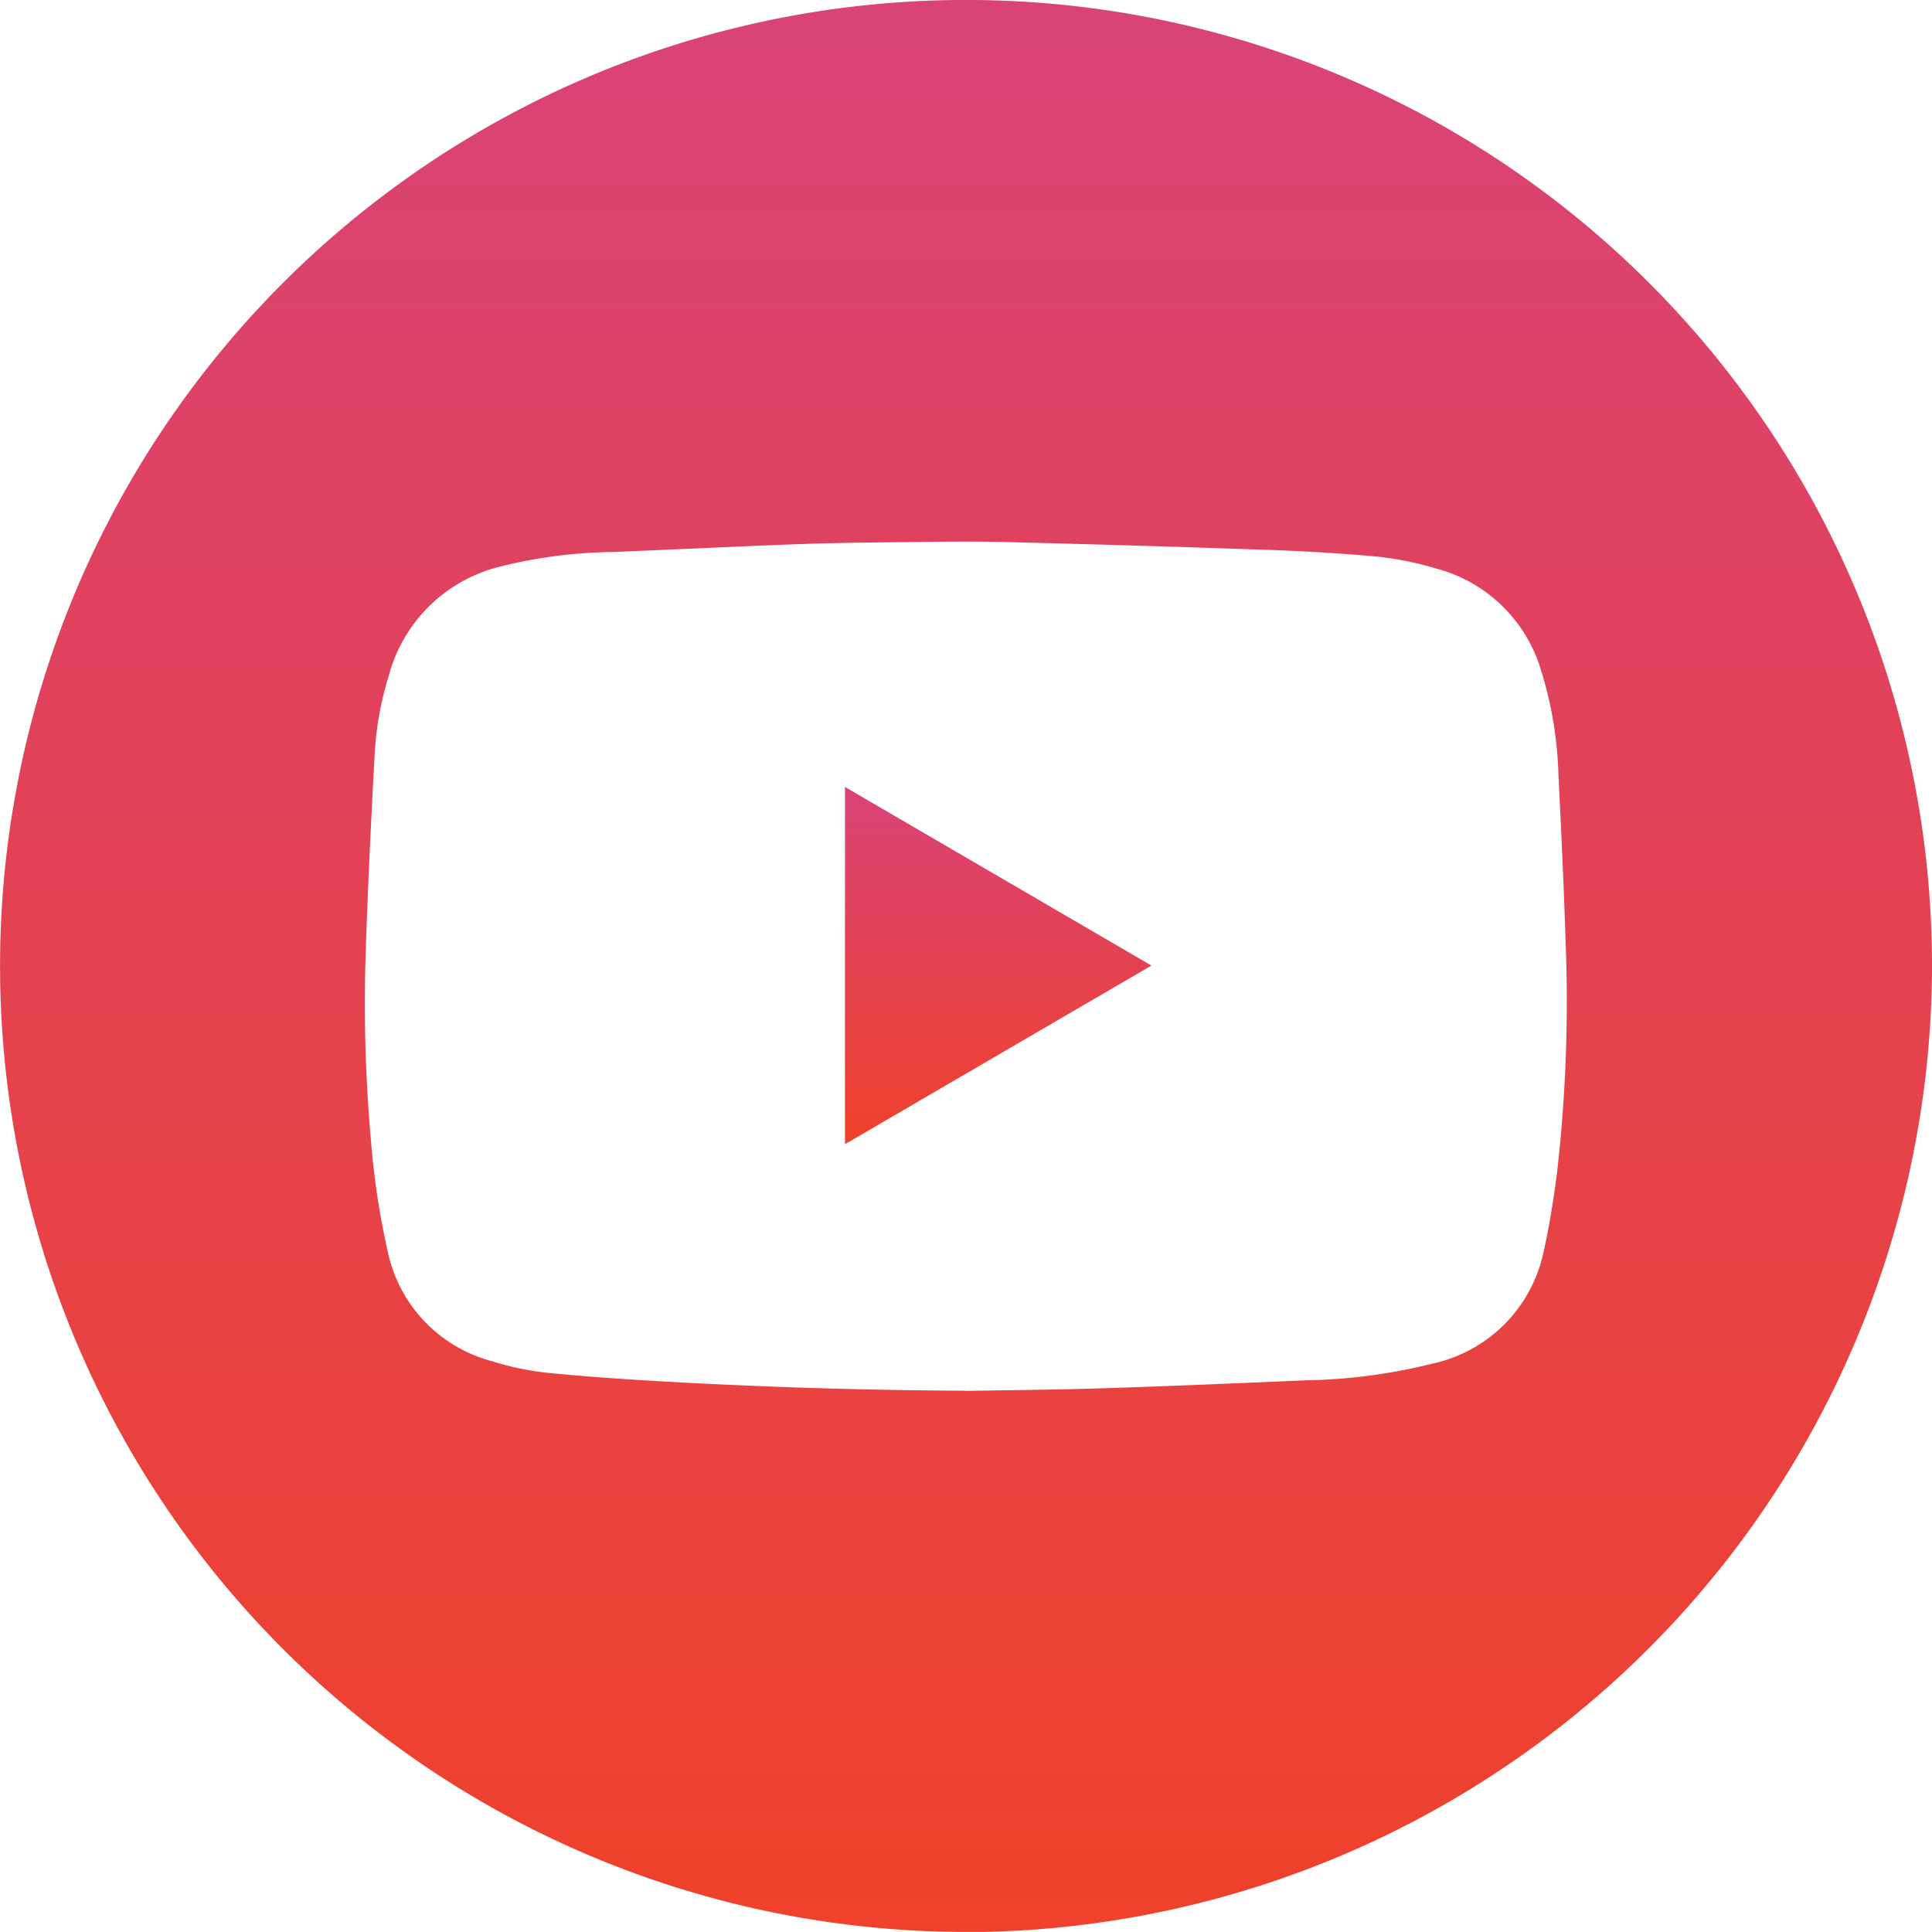 <svg xmlns="http://www.w3.org/2000/svg" width="50.085" height="50.083"><defs><linearGradient id="a" x1=".5" x2=".5" y2="1" gradientUnits="objectBoundingBox"><stop offset="0" stop-color="#d94377"/><stop offset="1" stop-color="#ef412a"/></linearGradient><clipPath id="b"><path data-name="Rectangle 966" fill="url(#a)" d="M0 0h50.085v50.083H0z"/></clipPath></defs><g data-name="Group 14886" clip-path="url(#b)" fill="url(#a)"><path data-name="Path 503" d="M25.034 50.083a25.042 25.042 0 1125.051-24.882 25.095 25.095 0 01-25.05 24.887m0-14.03c1.2-.022 2.409-.031 3.613-.07 1.739-.056 3.478-.131 5.216-.205a14.43 14.43 0 003.25-.428 3.755 3.755 0 002.907-2.927c.15-.674.259-1.358.345-2.043a38.93 38.93 0 00.217-6.058c-.044-1.422-.114-2.844-.183-4.266a9.937 9.937 0 00-.446-2.669 3.86 3.86 0 00-2.7-2.647 8.357 8.357 0 00-1.555-.316 50.385 50.385 0 00-2.984-.179q-3.369-.117-6.739-.2c-1.008-.023-2.017 0-3.026.01a89.07 89.07 0 00-2.368.05c-1.566.06-3.132.137-4.7.2a12.563 12.563 0 00-2.924.38 3.962 3.962 0 00-2.876 2.817 8.376 8.376 0 00-.368 2.019c-.093 1.732-.18 3.464-.234 5.2a39.667 39.667 0 00.125 4.7 20.678 20.678 0 00.444 3.007 3.735 3.735 0 002.7 2.853 7.372 7.372 0 001.417.3c1 .1 2 .168 3 .225q3.927.223 7.862.242"/><path data-name="Path 504" d="M29.849 25.031l-7.944 4.631v-9.261l7.944 4.63"/></g></svg>